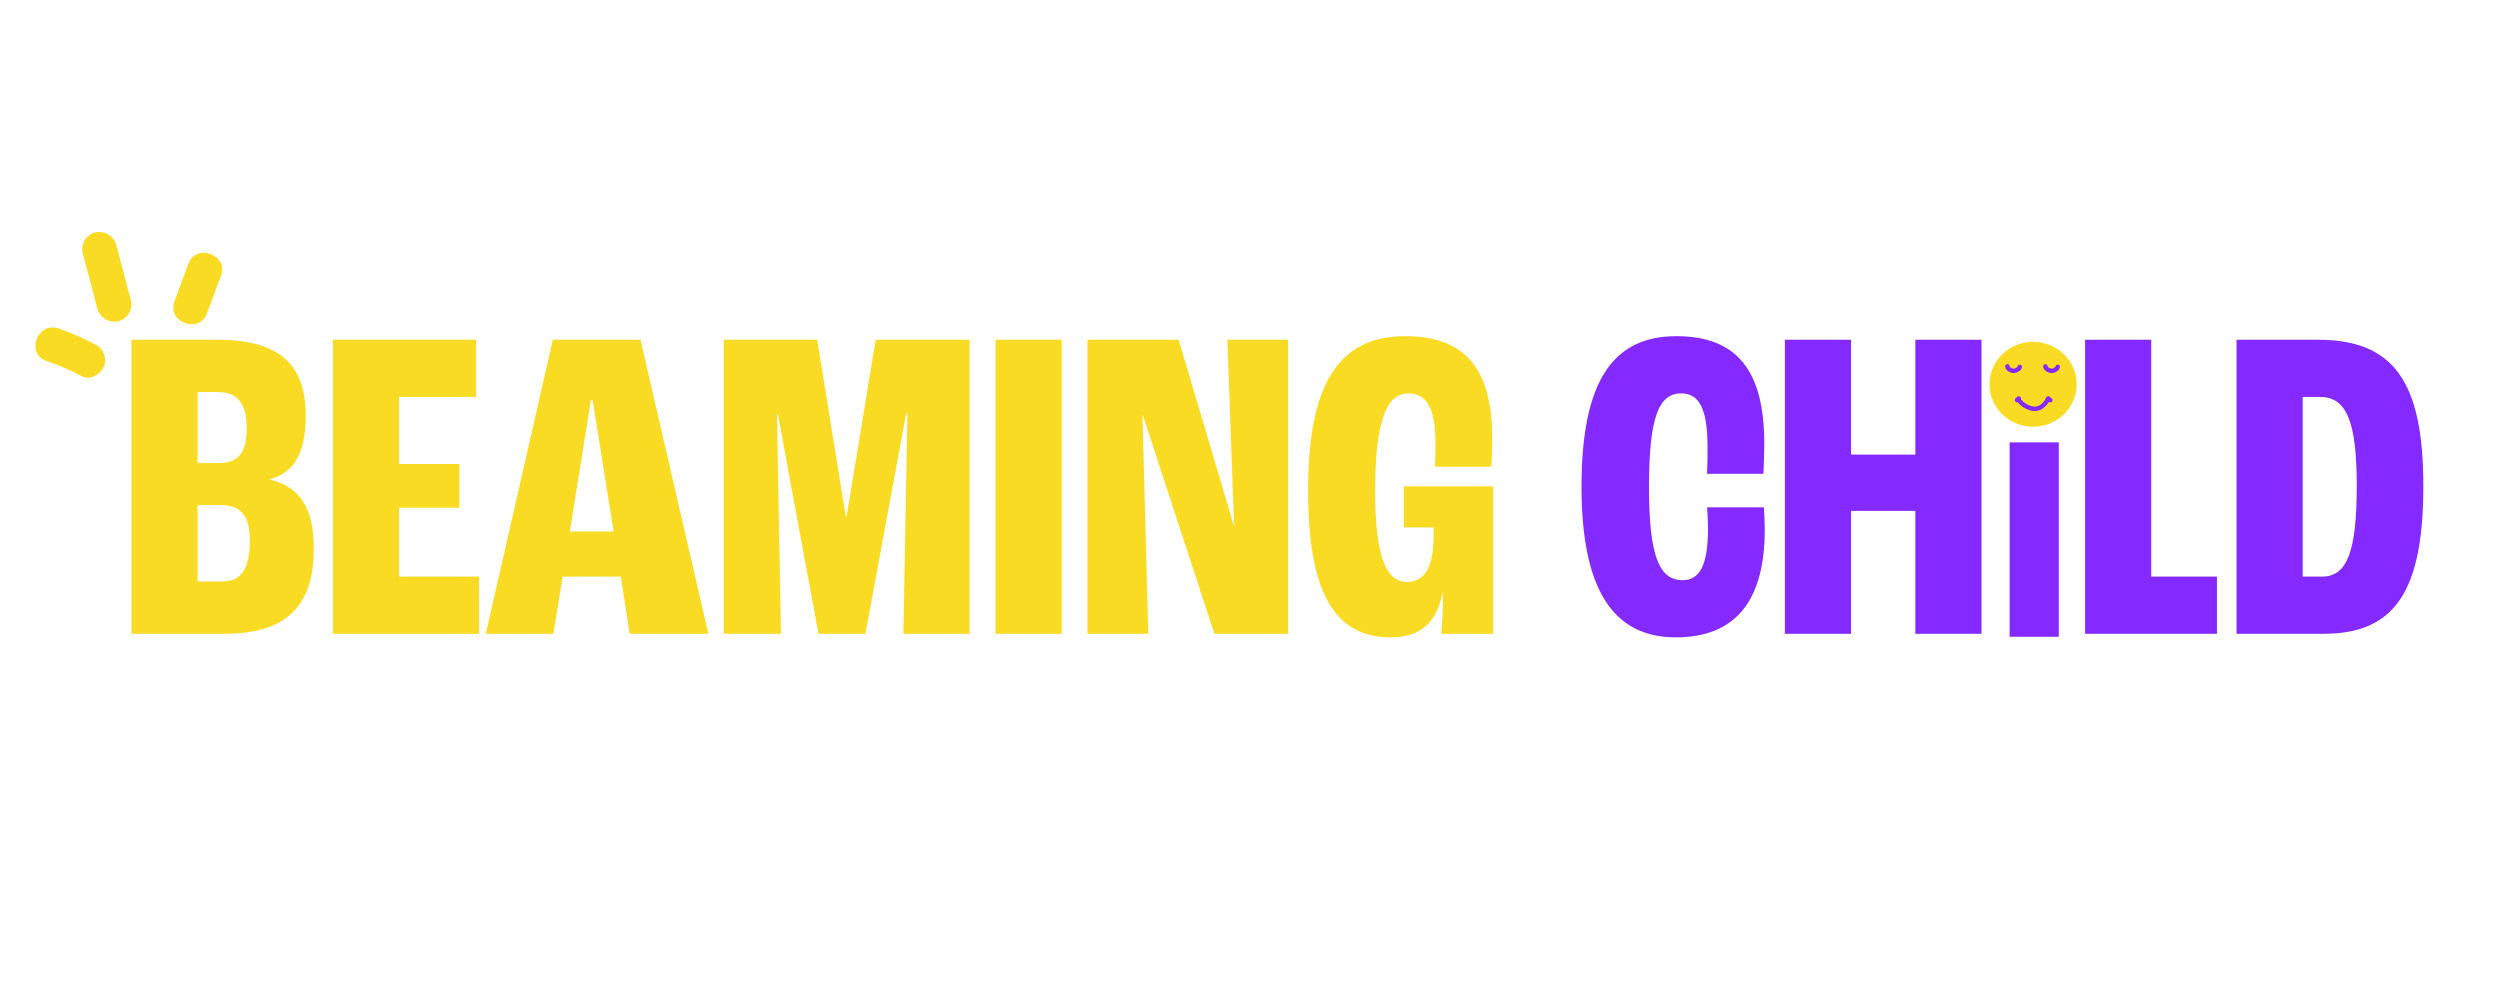 <svg xmlns="http://www.w3.org/2000/svg" fill="none" viewBox="0 0 530 212" height="212" width="530">
<g clip-path="url(#clip0_1184_53)">
<path fill="#FADB23" d="M27.867 134.361V72.025H46.057C58.941 72.025 64.814 77.046 64.814 88.13C64.814 95.899 62.446 100.162 57.236 101.583V101.677C63.583 103.193 66.52 107.741 66.52 116.267C66.52 128.677 60.551 134.361 47.478 134.361H27.867ZM41.888 98.172H46.436C50.509 98.172 52.309 95.899 52.309 90.878C52.309 85.572 50.415 83.109 46.151 83.109H41.888V98.172ZM41.888 123.277H47.194C51.172 123.277 52.972 120.53 52.972 114.467C52.972 109.446 51.078 107.077 46.815 107.077H41.888V123.277ZM70.587 134.361V72.025H100.903V84.151H84.608V98.362H97.398V107.646H84.608V122.235H101.566V134.361H70.587ZM133.501 134.361L131.606 122.235H119.291L117.301 134.361H102.996L117.206 72.025H135.775L150.174 134.361H133.501ZM120.806 112.667H130.09L125.638 84.814H125.259L120.806 112.667ZM153.437 134.361V72.025H173.237L179.3 109.446H179.489L185.647 72.025H205.542V134.361H191.521L192.373 87.751H192.089L183.468 134.361H173.521L164.9 87.751H164.71L165.563 134.361H153.437ZM211.061 134.361V72.025H225.082V134.361H211.061ZM230.55 134.361V72.025H249.876L261.529 111.341H261.624L260.203 72.025H273.087V134.361H257.455L242.298 88.035H242.203L243.434 134.361H230.55ZM316.542 103.098V134.361H305.552C305.552 134.267 305.931 130.193 305.931 125.646H305.837C304.51 132.182 301.005 135.119 294.752 135.119C282.816 135.119 277.321 125.361 277.321 103.951C277.321 81.499 283.763 71.267 297.879 71.267C310.573 71.267 316.352 78.088 316.352 93.056C316.352 95.046 316.257 97.604 316.163 98.93H304.226C304.321 96.846 304.321 94.856 304.321 93.909C304.321 86.709 302.521 83.393 298.542 83.393C293.71 83.393 291.531 89.93 291.531 104.141C291.531 117.309 293.616 123.372 298.258 123.372C302.142 123.372 303.942 120.151 303.942 113.046V111.814H297.594V103.098H316.542Z"></path>
<path fill="#8429FF" d="M355.273 135.119C341.821 135.119 335.284 124.698 335.284 103.193C335.284 81.309 341.631 71.267 355.368 71.267C368.157 71.267 374.031 78.467 374.031 94.099C374.031 95.899 373.936 98.646 373.841 100.446H361.905C361.999 98.172 361.999 96.183 361.999 94.762C361.999 86.615 360.199 83.393 356.41 83.393C351.673 83.393 349.589 88.414 349.589 103.193C349.589 117.688 351.673 122.993 356.694 122.993C360.199 122.993 362.094 120.151 362.094 112.004C362.094 110.677 361.999 108.783 361.905 107.551H373.936C374.031 108.688 374.126 110.488 374.126 112.288C374.126 127.067 368.157 135.119 355.273 135.119ZM378.394 134.361V72.025H392.415V96.372H406.057V72.025H420.078V134.361H406.057V108.309H392.415V134.361H378.394ZM442.044 134.361V72.025H456.065V122.235H469.992V134.361H442.044ZM474.147 134.361V72.025H491.389C507.4 72.025 513.747 80.836 513.747 103.004C513.747 125.361 507.684 134.361 492.621 134.361H474.147ZM488.168 122.235H492.337C497.642 122.235 499.631 116.74 499.631 103.004C499.631 89.551 497.547 84.151 491.863 84.151H488.168V122.235Z"></path>
<path fill="#FADB23" d="M17.483 53.458L20.58 65.159C20.771 66.105 21.317 66.943 22.106 67.5C22.895 68.056 23.868 68.29 24.824 68.153C25.298 68.07 25.752 67.895 26.159 67.637C26.566 67.379 26.917 67.043 27.194 66.649C27.471 66.255 27.668 65.811 27.773 65.341C27.878 64.871 27.889 64.384 27.806 63.91L24.708 52.209C24.517 51.263 23.971 50.425 23.182 49.868C22.393 49.312 21.421 49.078 20.465 49.215C19.991 49.297 19.537 49.473 19.13 49.731C18.723 49.989 18.371 50.325 18.094 50.719C17.817 51.113 17.621 51.558 17.516 52.028C17.411 52.498 17.4 52.984 17.483 53.458Z"></path>
<path fill="#FADB23" d="M39.967 55.852L36.986 63.875C35.326 68.293 42.204 70.862 43.864 66.443L46.856 58.424C48.501 54.013 41.618 51.495 39.974 55.867L39.967 55.852Z"></path>
<path fill="#FADB23" d="M9.816 76.502C12.416 77.395 14.943 78.49 17.373 79.776C19.125 80.703 21.412 79.283 22.091 77.616C22.407 76.705 22.36 75.707 21.959 74.829C21.558 73.952 20.835 73.261 19.939 72.903C17.505 71.615 14.975 70.519 12.37 69.625C7.909 68.118 5.389 75.007 9.816 76.502Z"></path>
<rect fill="#8429FF" height="41.21" width="10.421" y="93.782" x="426.041"></rect>
<ellipse fill="#FADB23" ry="9" rx="9.237" cy="81.467" cx="431.014"></ellipse>
<path stroke-linecap="round" stroke-width="0.947" stroke="#8429FF" d="M427.603 84.81C427.635 84.659 427.897 84.599 427.984 84.476C428.003 84.449 427.745 84.751 427.882 84.79C428.026 84.831 428.128 85.01 428.221 85.115C428.376 85.291 428.549 85.466 428.731 85.615C429.241 86.033 429.802 86.303 430.424 86.513C431.042 86.721 431.776 86.742 432.369 86.46C433.048 86.136 433.461 85.708 433.888 85.094C434.024 84.899 434.11 84.703 434.2 84.486C434.23 84.415 434.297 84.533 434.32 84.561C434.414 84.674 434.523 84.793 434.664 84.843"></path>
<path stroke-linecap="round" stroke-width="0.947" stroke="#8429FF" d="M425.564 77.677C425.615 78.031 425.956 78.38 426.287 78.462C426.404 78.492 426.513 78.573 426.623 78.598C426.711 78.618 426.791 78.624 426.891 78.624C427.263 78.624 427.599 78.428 427.907 78.24C428.071 78.139 428.101 77.936 428.181 77.777"></path>
<path stroke-linecap="round" stroke-width="0.947" stroke="#8429FF" d="M433.619 77.677C433.67 78.031 434.011 78.38 434.342 78.462C434.458 78.492 434.567 78.573 434.678 78.598C434.766 78.618 434.846 78.624 434.945 78.624C435.318 78.624 435.654 78.428 435.961 78.24C436.126 78.139 436.156 77.936 436.236 77.777"></path>
</g>
<defs>
<clipPath id="clip0_1184_53">
<rect fill="white" height="212" width="530"></rect>
</clipPath>
</defs>
</svg>
